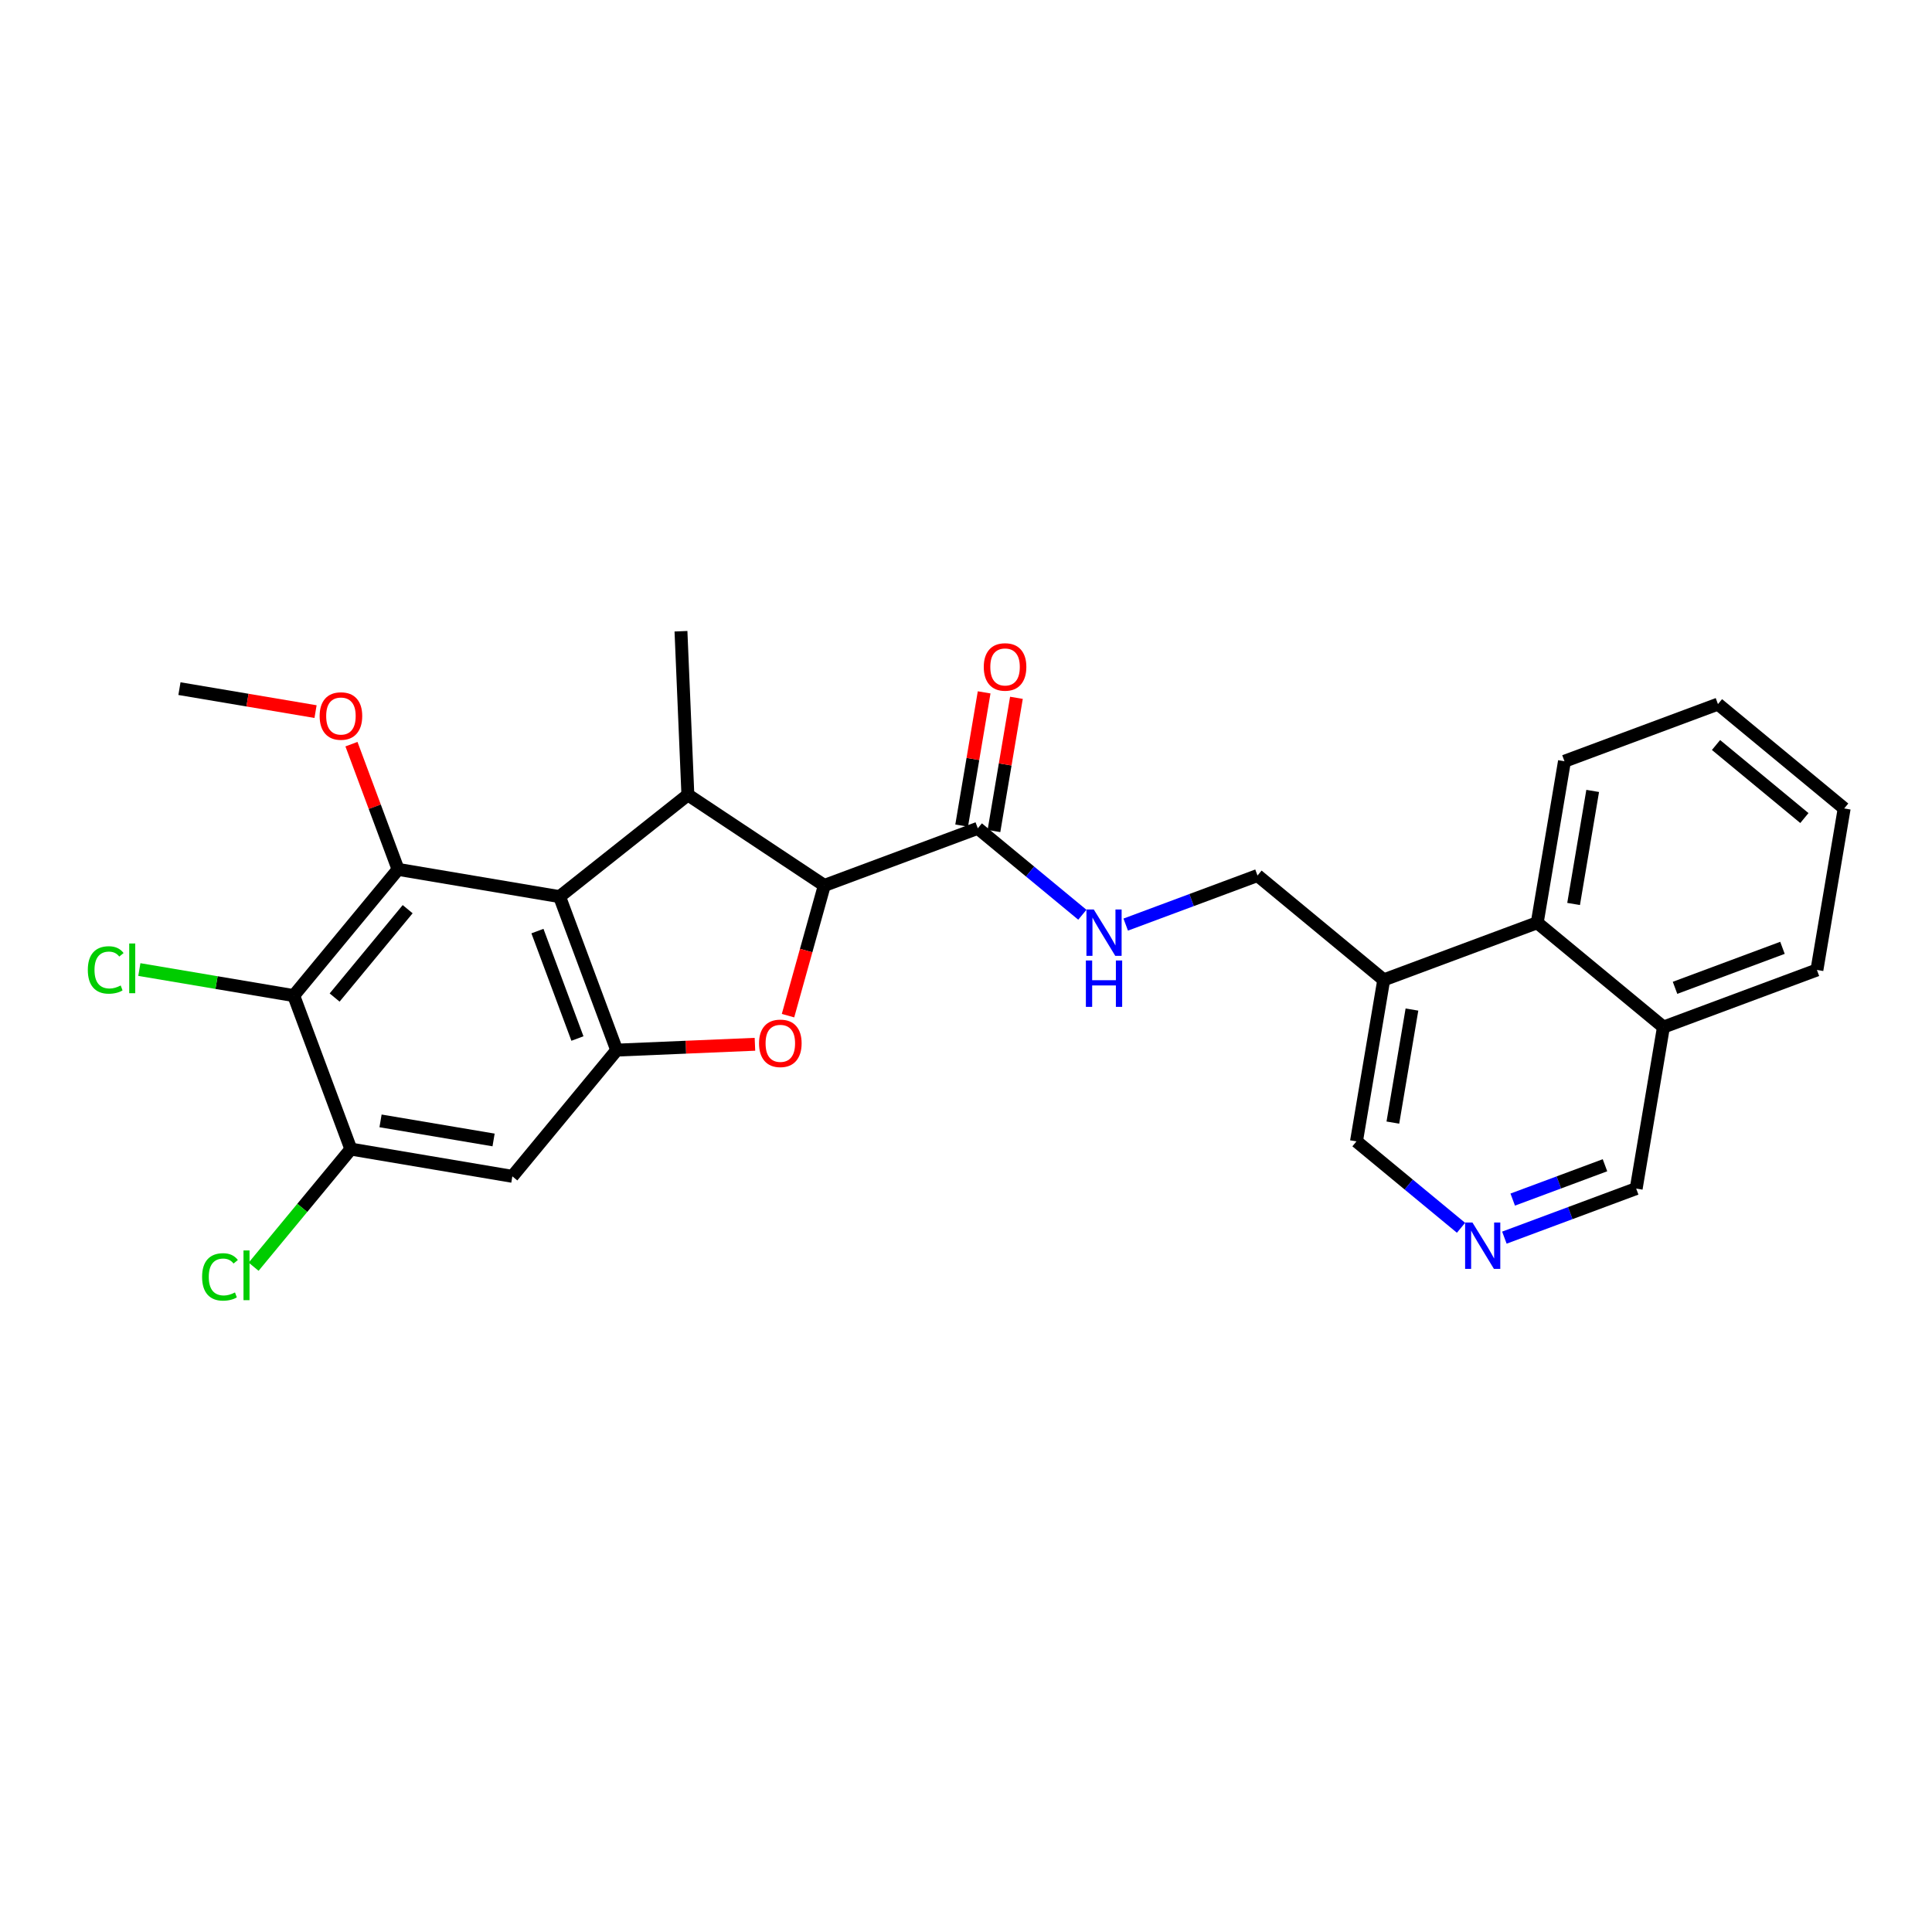 <?xml version='1.0' encoding='iso-8859-1'?>
<svg version='1.1' baseProfile='full'
              xmlns='http://www.w3.org/2000/svg'
                      xmlns:rdkit='http://www.rdkit.org/xml'
                      xmlns:xlink='http://www.w3.org/1999/xlink'
                  xml:space='preserve'
width='300px' height='300px' viewBox='0 0 300 300'>
<!-- END OF HEADER -->
<rect style='opacity:1.0;fill:#FFFFFF;stroke:none' width='300' height='300' x='0' y='0'> </rect>
<rect style='opacity:1.0;fill:#FFFFFF;stroke:none' width='300' height='300' x='0' y='0'> </rect>
<path class='bond-0 atom-0 atom-1' d='M 27.864,106.931 L 38.431,108.715' style='fill:none;fill-rule:evenodd;stroke:#000000;stroke-width:2.0px;stroke-linecap:butt;stroke-linejoin:miter;stroke-opacity:1' />
<path class='bond-0 atom-0 atom-1' d='M 38.431,108.715 L 48.998,110.499' style='fill:none;fill-rule:evenodd;stroke:#FF0000;stroke-width:2.0px;stroke-linecap:butt;stroke-linejoin:miter;stroke-opacity:1' />
<path class='bond-1 atom-1 atom-2' d='M 54.574,115.553 L 58.194,125.275' style='fill:none;fill-rule:evenodd;stroke:#FF0000;stroke-width:2.0px;stroke-linecap:butt;stroke-linejoin:miter;stroke-opacity:1' />
<path class='bond-1 atom-1 atom-2' d='M 58.194,125.275 L 61.813,134.997' style='fill:none;fill-rule:evenodd;stroke:#000000;stroke-width:2.0px;stroke-linecap:butt;stroke-linejoin:miter;stroke-opacity:1' />
<path class='bond-2 atom-2 atom-3' d='M 61.813,134.997 L 45.609,154.597' style='fill:none;fill-rule:evenodd;stroke:#000000;stroke-width:2.0px;stroke-linecap:butt;stroke-linejoin:miter;stroke-opacity:1' />
<path class='bond-2 atom-2 atom-3' d='M 63.302,141.177 L 51.96,154.897' style='fill:none;fill-rule:evenodd;stroke:#000000;stroke-width:2.0px;stroke-linecap:butt;stroke-linejoin:miter;stroke-opacity:1' />
<path class='bond-27 atom-9 atom-2' d='M 86.889,139.229 L 61.813,134.997' style='fill:none;fill-rule:evenodd;stroke:#000000;stroke-width:2.0px;stroke-linecap:butt;stroke-linejoin:miter;stroke-opacity:1' />
<path class='bond-3 atom-3 atom-4' d='M 45.609,154.597 L 33.623,152.574' style='fill:none;fill-rule:evenodd;stroke:#000000;stroke-width:2.0px;stroke-linecap:butt;stroke-linejoin:miter;stroke-opacity:1' />
<path class='bond-3 atom-3 atom-4' d='M 33.623,152.574 L 21.637,150.55' style='fill:none;fill-rule:evenodd;stroke:#00CC00;stroke-width:2.0px;stroke-linecap:butt;stroke-linejoin:miter;stroke-opacity:1' />
<path class='bond-4 atom-3 atom-5' d='M 45.609,154.597 L 54.481,178.43' style='fill:none;fill-rule:evenodd;stroke:#000000;stroke-width:2.0px;stroke-linecap:butt;stroke-linejoin:miter;stroke-opacity:1' />
<path class='bond-5 atom-5 atom-6' d='M 54.481,178.43 L 46.932,187.562' style='fill:none;fill-rule:evenodd;stroke:#000000;stroke-width:2.0px;stroke-linecap:butt;stroke-linejoin:miter;stroke-opacity:1' />
<path class='bond-5 atom-5 atom-6' d='M 46.932,187.562 L 39.382,196.695' style='fill:none;fill-rule:evenodd;stroke:#00CC00;stroke-width:2.0px;stroke-linecap:butt;stroke-linejoin:miter;stroke-opacity:1' />
<path class='bond-6 atom-5 atom-7' d='M 54.481,178.43 L 79.558,182.662' style='fill:none;fill-rule:evenodd;stroke:#000000;stroke-width:2.0px;stroke-linecap:butt;stroke-linejoin:miter;stroke-opacity:1' />
<path class='bond-6 atom-5 atom-7' d='M 59.09,174.049 L 76.643,177.012' style='fill:none;fill-rule:evenodd;stroke:#000000;stroke-width:2.0px;stroke-linecap:butt;stroke-linejoin:miter;stroke-opacity:1' />
<path class='bond-7 atom-7 atom-8' d='M 79.558,182.662 L 95.761,163.062' style='fill:none;fill-rule:evenodd;stroke:#000000;stroke-width:2.0px;stroke-linecap:butt;stroke-linejoin:miter;stroke-opacity:1' />
<path class='bond-8 atom-8 atom-9' d='M 95.761,163.062 L 86.889,139.229' style='fill:none;fill-rule:evenodd;stroke:#000000;stroke-width:2.0px;stroke-linecap:butt;stroke-linejoin:miter;stroke-opacity:1' />
<path class='bond-8 atom-8 atom-9' d='M 89.664,161.262 L 83.453,144.579' style='fill:none;fill-rule:evenodd;stroke:#000000;stroke-width:2.0px;stroke-linecap:butt;stroke-linejoin:miter;stroke-opacity:1' />
<path class='bond-29 atom-27 atom-8' d='M 117.227,162.155 L 106.494,162.609' style='fill:none;fill-rule:evenodd;stroke:#FF0000;stroke-width:2.0px;stroke-linecap:butt;stroke-linejoin:miter;stroke-opacity:1' />
<path class='bond-29 atom-27 atom-8' d='M 106.494,162.609 L 95.761,163.062' style='fill:none;fill-rule:evenodd;stroke:#000000;stroke-width:2.0px;stroke-linecap:butt;stroke-linejoin:miter;stroke-opacity:1' />
<path class='bond-9 atom-9 atom-10' d='M 86.889,139.229 L 106.813,123.426' style='fill:none;fill-rule:evenodd;stroke:#000000;stroke-width:2.0px;stroke-linecap:butt;stroke-linejoin:miter;stroke-opacity:1' />
<path class='bond-10 atom-10 atom-11' d='M 106.813,123.426 L 105.74,98.018' style='fill:none;fill-rule:evenodd;stroke:#000000;stroke-width:2.0px;stroke-linecap:butt;stroke-linejoin:miter;stroke-opacity:1' />
<path class='bond-11 atom-10 atom-12' d='M 106.813,123.426 L 128,137.492' style='fill:none;fill-rule:evenodd;stroke:#000000;stroke-width:2.0px;stroke-linecap:butt;stroke-linejoin:miter;stroke-opacity:1' />
<path class='bond-12 atom-12 atom-13' d='M 128,137.492 L 151.832,128.62' style='fill:none;fill-rule:evenodd;stroke:#000000;stroke-width:2.0px;stroke-linecap:butt;stroke-linejoin:miter;stroke-opacity:1' />
<path class='bond-26 atom-12 atom-27' d='M 128,137.492 L 125.181,147.602' style='fill:none;fill-rule:evenodd;stroke:#000000;stroke-width:2.0px;stroke-linecap:butt;stroke-linejoin:miter;stroke-opacity:1' />
<path class='bond-26 atom-12 atom-27' d='M 125.181,147.602 L 122.362,157.711' style='fill:none;fill-rule:evenodd;stroke:#FF0000;stroke-width:2.0px;stroke-linecap:butt;stroke-linejoin:miter;stroke-opacity:1' />
<path class='bond-13 atom-13 atom-14' d='M 154.34,129.043 L 156.086,118.7' style='fill:none;fill-rule:evenodd;stroke:#000000;stroke-width:2.0px;stroke-linecap:butt;stroke-linejoin:miter;stroke-opacity:1' />
<path class='bond-13 atom-13 atom-14' d='M 156.086,118.7 L 157.832,108.357' style='fill:none;fill-rule:evenodd;stroke:#FF0000;stroke-width:2.0px;stroke-linecap:butt;stroke-linejoin:miter;stroke-opacity:1' />
<path class='bond-13 atom-13 atom-14' d='M 149.325,128.197 L 151.071,117.853' style='fill:none;fill-rule:evenodd;stroke:#000000;stroke-width:2.0px;stroke-linecap:butt;stroke-linejoin:miter;stroke-opacity:1' />
<path class='bond-13 atom-13 atom-14' d='M 151.071,117.853 L 152.817,107.51' style='fill:none;fill-rule:evenodd;stroke:#FF0000;stroke-width:2.0px;stroke-linecap:butt;stroke-linejoin:miter;stroke-opacity:1' />
<path class='bond-14 atom-13 atom-15' d='M 151.832,128.62 L 159.949,135.33' style='fill:none;fill-rule:evenodd;stroke:#000000;stroke-width:2.0px;stroke-linecap:butt;stroke-linejoin:miter;stroke-opacity:1' />
<path class='bond-14 atom-13 atom-15' d='M 159.949,135.33 L 168.066,142.04' style='fill:none;fill-rule:evenodd;stroke:#0000FF;stroke-width:2.0px;stroke-linecap:butt;stroke-linejoin:miter;stroke-opacity:1' />
<path class='bond-15 atom-15 atom-16' d='M 174.8,143.57 L 185.032,139.761' style='fill:none;fill-rule:evenodd;stroke:#0000FF;stroke-width:2.0px;stroke-linecap:butt;stroke-linejoin:miter;stroke-opacity:1' />
<path class='bond-15 atom-15 atom-16' d='M 185.032,139.761 L 195.265,135.951' style='fill:none;fill-rule:evenodd;stroke:#000000;stroke-width:2.0px;stroke-linecap:butt;stroke-linejoin:miter;stroke-opacity:1' />
<path class='bond-16 atom-16 atom-17' d='M 195.265,135.951 L 214.865,152.155' style='fill:none;fill-rule:evenodd;stroke:#000000;stroke-width:2.0px;stroke-linecap:butt;stroke-linejoin:miter;stroke-opacity:1' />
<path class='bond-17 atom-17 atom-18' d='M 214.865,152.155 L 210.633,177.231' style='fill:none;fill-rule:evenodd;stroke:#000000;stroke-width:2.0px;stroke-linecap:butt;stroke-linejoin:miter;stroke-opacity:1' />
<path class='bond-17 atom-17 atom-18' d='M 219.246,156.763 L 216.283,174.316' style='fill:none;fill-rule:evenodd;stroke:#000000;stroke-width:2.0px;stroke-linecap:butt;stroke-linejoin:miter;stroke-opacity:1' />
<path class='bond-28 atom-26 atom-17' d='M 238.698,143.282 L 214.865,152.155' style='fill:none;fill-rule:evenodd;stroke:#000000;stroke-width:2.0px;stroke-linecap:butt;stroke-linejoin:miter;stroke-opacity:1' />
<path class='bond-18 atom-18 atom-19' d='M 210.633,177.231 L 218.749,183.941' style='fill:none;fill-rule:evenodd;stroke:#000000;stroke-width:2.0px;stroke-linecap:butt;stroke-linejoin:miter;stroke-opacity:1' />
<path class='bond-18 atom-18 atom-19' d='M 218.749,183.941 L 226.866,190.651' style='fill:none;fill-rule:evenodd;stroke:#0000FF;stroke-width:2.0px;stroke-linecap:butt;stroke-linejoin:miter;stroke-opacity:1' />
<path class='bond-19 atom-19 atom-20' d='M 233.6,192.181 L 243.833,188.371' style='fill:none;fill-rule:evenodd;stroke:#0000FF;stroke-width:2.0px;stroke-linecap:butt;stroke-linejoin:miter;stroke-opacity:1' />
<path class='bond-19 atom-19 atom-20' d='M 243.833,188.371 L 254.066,184.562' style='fill:none;fill-rule:evenodd;stroke:#000000;stroke-width:2.0px;stroke-linecap:butt;stroke-linejoin:miter;stroke-opacity:1' />
<path class='bond-19 atom-19 atom-20' d='M 234.895,186.271 L 242.058,183.605' style='fill:none;fill-rule:evenodd;stroke:#0000FF;stroke-width:2.0px;stroke-linecap:butt;stroke-linejoin:miter;stroke-opacity:1' />
<path class='bond-19 atom-19 atom-20' d='M 242.058,183.605 L 249.221,180.938' style='fill:none;fill-rule:evenodd;stroke:#000000;stroke-width:2.0px;stroke-linecap:butt;stroke-linejoin:miter;stroke-opacity:1' />
<path class='bond-20 atom-20 atom-21' d='M 254.066,184.562 L 258.298,159.486' style='fill:none;fill-rule:evenodd;stroke:#000000;stroke-width:2.0px;stroke-linecap:butt;stroke-linejoin:miter;stroke-opacity:1' />
<path class='bond-21 atom-21 atom-22' d='M 258.298,159.486 L 282.131,150.614' style='fill:none;fill-rule:evenodd;stroke:#000000;stroke-width:2.0px;stroke-linecap:butt;stroke-linejoin:miter;stroke-opacity:1' />
<path class='bond-21 atom-21 atom-22' d='M 260.099,153.389 L 276.782,147.178' style='fill:none;fill-rule:evenodd;stroke:#000000;stroke-width:2.0px;stroke-linecap:butt;stroke-linejoin:miter;stroke-opacity:1' />
<path class='bond-30 atom-26 atom-21' d='M 238.698,143.282 L 258.298,159.486' style='fill:none;fill-rule:evenodd;stroke:#000000;stroke-width:2.0px;stroke-linecap:butt;stroke-linejoin:miter;stroke-opacity:1' />
<path class='bond-22 atom-22 atom-23' d='M 282.131,150.614 L 286.364,125.538' style='fill:none;fill-rule:evenodd;stroke:#000000;stroke-width:2.0px;stroke-linecap:butt;stroke-linejoin:miter;stroke-opacity:1' />
<path class='bond-23 atom-23 atom-24' d='M 286.364,125.538 L 266.764,109.334' style='fill:none;fill-rule:evenodd;stroke:#000000;stroke-width:2.0px;stroke-linecap:butt;stroke-linejoin:miter;stroke-opacity:1' />
<path class='bond-23 atom-23 atom-24' d='M 280.183,127.027 L 266.463,115.685' style='fill:none;fill-rule:evenodd;stroke:#000000;stroke-width:2.0px;stroke-linecap:butt;stroke-linejoin:miter;stroke-opacity:1' />
<path class='bond-24 atom-24 atom-25' d='M 266.764,109.334 L 242.931,118.206' style='fill:none;fill-rule:evenodd;stroke:#000000;stroke-width:2.0px;stroke-linecap:butt;stroke-linejoin:miter;stroke-opacity:1' />
<path class='bond-25 atom-25 atom-26' d='M 242.931,118.206 L 238.698,143.282' style='fill:none;fill-rule:evenodd;stroke:#000000;stroke-width:2.0px;stroke-linecap:butt;stroke-linejoin:miter;stroke-opacity:1' />
<path class='bond-25 atom-25 atom-26' d='M 247.311,122.814 L 244.348,140.368' style='fill:none;fill-rule:evenodd;stroke:#000000;stroke-width:2.0px;stroke-linecap:butt;stroke-linejoin:miter;stroke-opacity:1' />
<path  class='atom-1' d='M 49.634 111.184
Q 49.634 109.455, 50.489 108.489
Q 51.343 107.522, 52.94 107.522
Q 54.537 107.522, 55.392 108.489
Q 56.246 109.455, 56.246 111.184
Q 56.246 112.934, 55.382 113.931
Q 54.517 114.918, 52.94 114.918
Q 51.353 114.918, 50.489 113.931
Q 49.634 112.944, 49.634 111.184
M 52.94 114.104
Q 54.039 114.104, 54.629 113.371
Q 55.229 112.629, 55.229 111.184
Q 55.229 109.77, 54.629 109.058
Q 54.039 108.336, 52.94 108.336
Q 51.842 108.336, 51.242 109.048
Q 50.651 109.76, 50.651 111.184
Q 50.651 112.639, 51.242 113.371
Q 51.842 114.104, 52.94 114.104
' fill='#FF0000'/>
<path  class='atom-4' d='M 13.636 150.613
Q 13.636 148.823, 14.47 147.887
Q 15.315 146.941, 16.912 146.941
Q 18.397 146.941, 19.19 147.989
L 18.519 148.538
Q 17.939 147.775, 16.912 147.775
Q 15.823 147.775, 15.244 148.508
Q 14.674 149.23, 14.674 150.613
Q 14.674 152.037, 15.264 152.77
Q 15.864 153.502, 17.024 153.502
Q 17.817 153.502, 18.743 153.024
L 19.028 153.787
Q 18.651 154.031, 18.082 154.174
Q 17.512 154.316, 16.881 154.316
Q 15.315 154.316, 14.47 153.36
Q 13.636 152.404, 13.636 150.613
' fill='#00CC00'/>
<path  class='atom-4' d='M 20.065 146.504
L 21.001 146.504
L 21.001 154.225
L 20.065 154.225
L 20.065 146.504
' fill='#00CC00'/>
<path  class='atom-6' d='M 31.381 198.279
Q 31.381 196.489, 32.215 195.553
Q 33.06 194.607, 34.657 194.607
Q 36.142 194.607, 36.935 195.654
L 36.264 196.204
Q 35.684 195.441, 34.657 195.441
Q 33.568 195.441, 32.988 196.173
Q 32.419 196.895, 32.419 198.279
Q 32.419 199.703, 33.009 200.435
Q 33.609 201.168, 34.769 201.168
Q 35.562 201.168, 36.488 200.69
L 36.773 201.453
Q 36.396 201.697, 35.827 201.839
Q 35.257 201.982, 34.626 201.982
Q 33.06 201.982, 32.215 201.025
Q 31.381 200.069, 31.381 198.279
' fill='#00CC00'/>
<path  class='atom-6' d='M 37.81 194.169
L 38.746 194.169
L 38.746 201.89
L 37.81 201.89
L 37.81 194.169
' fill='#00CC00'/>
<path  class='atom-14' d='M 152.759 103.564
Q 152.759 101.835, 153.614 100.869
Q 154.468 99.902, 156.065 99.902
Q 157.662 99.902, 158.517 100.869
Q 159.371 101.835, 159.371 103.564
Q 159.371 105.314, 158.506 106.311
Q 157.642 107.298, 156.065 107.298
Q 154.478 107.298, 153.614 106.311
Q 152.759 105.324, 152.759 103.564
M 156.065 106.484
Q 157.164 106.484, 157.754 105.751
Q 158.354 105.009, 158.354 103.564
Q 158.354 102.151, 157.754 101.438
Q 157.164 100.716, 156.065 100.716
Q 154.966 100.716, 154.366 101.428
Q 153.776 102.14, 153.776 103.564
Q 153.776 105.019, 154.366 105.751
Q 154.966 106.484, 156.065 106.484
' fill='#FF0000'/>
<path  class='atom-15' d='M 169.841 141.223
L 172.201 145.037
Q 172.435 145.414, 172.811 146.095
Q 173.187 146.777, 173.208 146.817
L 173.208 141.223
L 174.164 141.223
L 174.164 148.425
L 173.177 148.425
L 170.644 144.254
Q 170.349 143.766, 170.034 143.206
Q 169.729 142.647, 169.637 142.474
L 169.637 148.425
L 168.701 148.425
L 168.701 141.223
L 169.841 141.223
' fill='#0000FF'/>
<path  class='atom-15' d='M 168.615 149.145
L 169.591 149.145
L 169.591 152.207
L 173.274 152.207
L 173.274 149.145
L 174.25 149.145
L 174.25 156.347
L 173.274 156.347
L 173.274 153.02
L 169.591 153.02
L 169.591 156.347
L 168.615 156.347
L 168.615 149.145
' fill='#0000FF'/>
<path  class='atom-19' d='M 228.641 189.833
L 231.001 193.648
Q 231.235 194.024, 231.611 194.706
Q 231.988 195.387, 232.008 195.428
L 232.008 189.833
L 232.964 189.833
L 232.964 197.035
L 231.977 197.035
L 229.444 192.865
Q 229.149 192.376, 228.834 191.817
Q 228.529 191.257, 228.437 191.085
L 228.437 197.035
L 227.502 197.035
L 227.502 189.833
L 228.641 189.833
' fill='#0000FF'/>
<path  class='atom-27' d='M 117.863 162.009
Q 117.863 160.28, 118.718 159.313
Q 119.572 158.347, 121.169 158.347
Q 122.766 158.347, 123.621 159.313
Q 124.475 160.28, 124.475 162.009
Q 124.475 163.759, 123.61 164.756
Q 122.746 165.742, 121.169 165.742
Q 119.582 165.742, 118.718 164.756
Q 117.863 163.769, 117.863 162.009
M 121.169 164.928
Q 122.268 164.928, 122.858 164.196
Q 123.458 163.453, 123.458 162.009
Q 123.458 160.595, 122.858 159.883
Q 122.268 159.161, 121.169 159.161
Q 120.07 159.161, 119.47 159.873
Q 118.88 160.585, 118.88 162.009
Q 118.88 163.464, 119.47 164.196
Q 120.07 164.928, 121.169 164.928
' fill='#FF0000'/>
</svg>
